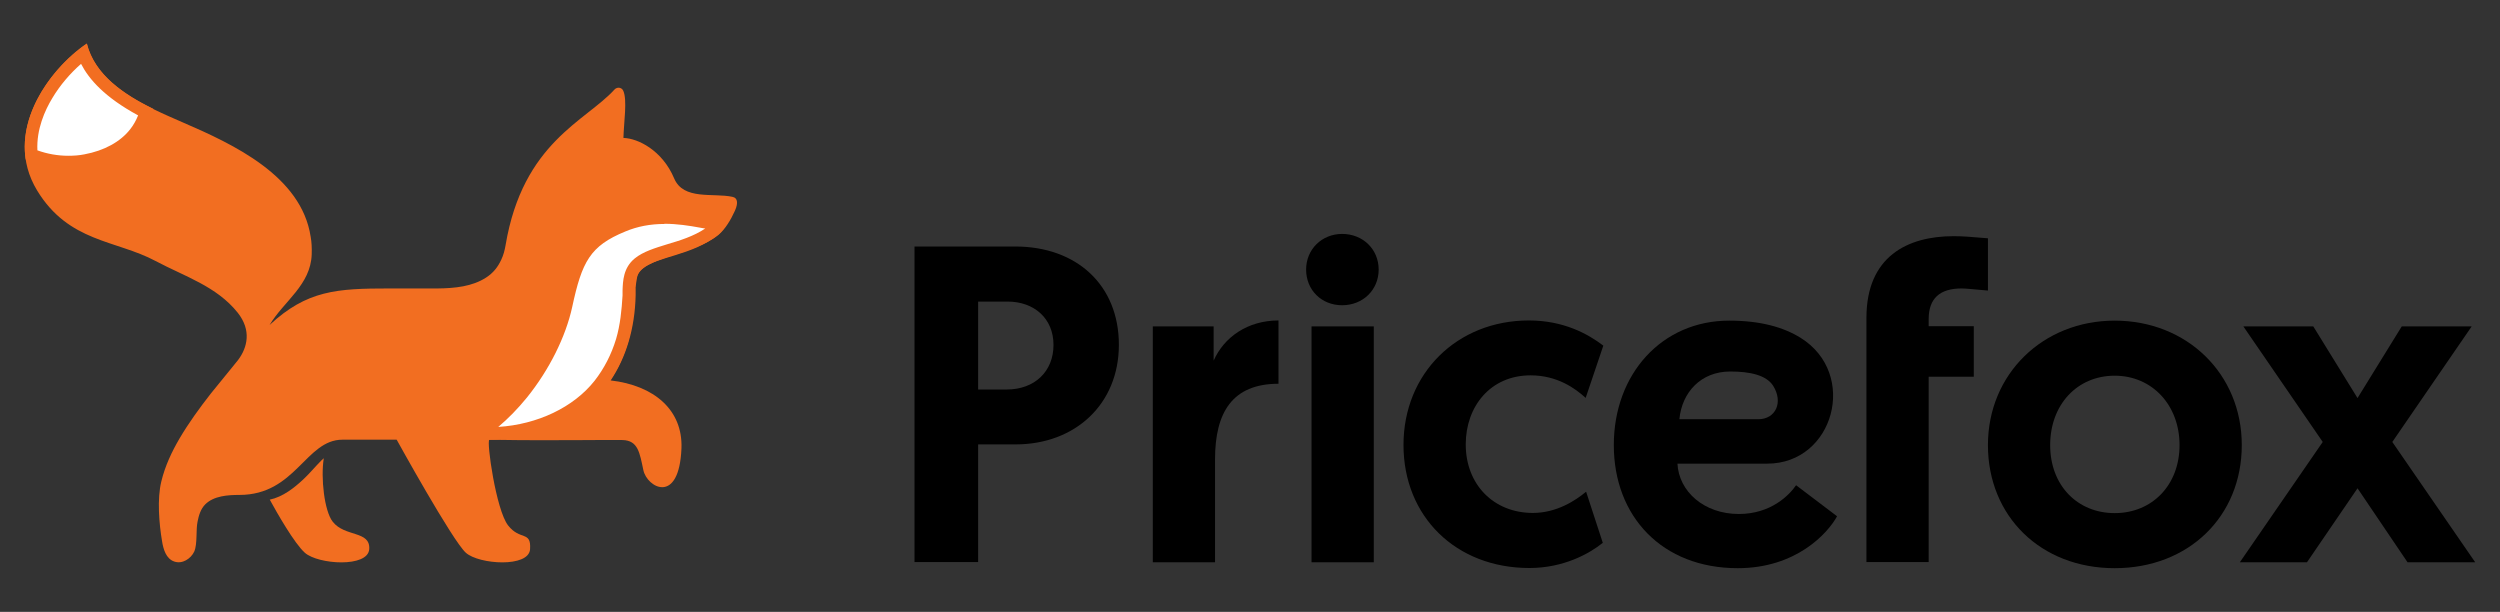 <?xml version="1.0" encoding="UTF-8"?>
<svg id="Layer_1" data-name="Layer 1" xmlns="http://www.w3.org/2000/svg" version="1.1" viewBox="0 0 143 35">
  <rect x="0" y="0" width="143" height="35" fill="#333333" stroke="none"/>
  <defs>
    <style>
      .cls-1 {
        fill: #000;
      }

      .cls-1, .cls-2, .cls-3 {
        stroke-width: 0px;
      }

      .cls-2 {
        fill: #f26e21;
      }

      .cls-3 {
        fill: #fff;
      }
    </style>
  </defs>
  <g>
    <path class="cls-2" d="M41.9,11.26c-1.1-.24-2.81.21-3.34-1.06-.68-1.61-2.08-2.29-2.9-2.31.02-.87.23-2.18-.01-2.7-.09-.2-.35-.23-.5-.07-1.64,1.81-5.24,3.02-6.23,8.9-.05.29-.12.57-.25.84-.19.41-.45.75-.87,1.02-.79.51-1.78.61-2.78.62h-2.77c-2.97,0-4.69.1-6.83,2.09,0,0,0,0,0,0,.82-1.37,2.35-2.28,2.41-4.04.01-.35,0-.69-.06-1.01-.53-3.48-4.42-5.29-7.34-6.55-2.04-.89-4.86-2.07-5.47-4.5C2.77,3.98.13,7.6,2.12,10.89c1.81,2.98,4.51,2.83,6.78,4.04,1.65.88,3.49,1.44,4.7,2.96.79,1,.56,1.98.02,2.7-.06.07-.12.14-.17.21,0,0,0,0,0,0-.06.07-.12.14-.17.21-.41.5-.82,1-1.22,1.5-.64.82-1.26,1.67-1.79,2.57-.45.77-.83,1.58-1.04,2.45-.25,1-.13,2.42.04,3.43.07.44.22,1,.7,1.16.45.16.95-.16,1.14-.57.19-.43.09-1.26.19-1.71.07-.36.18-.73.44-.99.49-.49,1.3-.54,1.95-.54,3.23,0,3.79-3.16,5.9-3.16h3.1s3.2,5.8,3.96,6.47c.75.67,3.61.86,3.67-.21.07-1.07-.57-.47-1.26-1.36-.69-.89-1.24-4.82-1.07-4.89h.18c.1,0,.21,0,.31,0h0c2.84.05,6.49-.01,7.14.01.88.03.97.73,1.18,1.72.21,1,2.05,2.02,2.18-1.25.08-2.19-1.56-3.59-4.05-3.88.87-1.3,1.39-2.95,1.43-4.9,0,0,0-.4,0-.4-.02.17,0-.16.08-.59.21-1.15,3.25-1.27,4.66-2.44.38-.32.7-.85.94-1.38.21-.47.12-.73-.11-.78"/>
    <path class="cls-2" d="M17.38,27.39c.35-.33.66-.71,1-1.05.05-.05.09-.09.14-.13-.18,1.12.03,3.02.51,3.63.69.89,2.16.5,2.09,1.57-.07,1.07-2.92.88-3.68.21-.6-.53-1.61-2.31-2.01-3.04.75-.16,1.4-.67,1.95-1.19"/>
    <path class="cls-3" d="M3.91,9.28c-.72,0-1.44-.14-2.08-.41,0,0-.01,0-.02,0-.26-2.39,1.5-4.64,2.98-5.79.64,1.65,2.26,2.68,3.56,3.35-.14.46-.35.85-.61,1.19-.61.79-1.63,1.35-2.85,1.58-.32.06-.65.09-.98.09Z"/>
    <path class="cls-2" d="M4.97,2.5c-1.82,1.22-3.92,3.88-3.5,6.62.07.03.14.06.21.09.69.29,1.46.43,2.22.43.35,0,.71-.03,1.05-.1,1.16-.22,2.33-.76,3.07-1.71.37-.47.61-1.02.75-1.6-1.67-.82-3.35-1.94-3.8-3.74M4.64,3.66c.45.87,1.34,1.9,3.26,2.94-.12.3-.27.56-.45.79-.56.72-1.49,1.23-2.63,1.44-.3.06-.6.08-.92.08-.6,0-1.21-.11-1.76-.31-.06-1.19.42-2.28.86-3,.43-.72,1.01-1.4,1.64-1.95"/>
    <path class="cls-3" d="M27.33,24.79c2.13-1.33,4.37-4.2,5.04-7.32.58-2.7,1.1-3.69,3.26-4.58.74-.3,1.52-.45,2.38-.45.77,0,1.47.12,2.09.22.4.07.76.13,1.06.14-.11.15-.22.28-.3.34-.78.63-1.73.92-2.57,1.17-.71.22-1.31.4-1.74.75-.53.43-.55,1.07-.57,1.57,0,.06,0,.13,0,.19,0,.03,0,.06,0,.09-.06.84-.13,1.73-.39,2.57-.29.94-.72,1.78-1.29,2.5-1.36,1.72-3.77,2.79-6.31,2.79h-.65Z"/>
    <path class="cls-2" d="M38,12.08c-.78,0-1.63.12-2.52.48-2.32.96-2.88,2.08-3.47,4.84-.7,3.26-3.68,7.16-6.41,7.75h2.37c2.45,0,5.05-.98,6.59-2.92.61-.78,1.07-1.67,1.35-2.62.26-.86.34-1.76.4-2.65,0-.03,0-.07,0-.1.03-.55-.02-1.13.44-1.5.85-.7,2.82-.73,4.31-1.92.23-.18.59-.67.79-1.11-.14.1-.33.13-.56.13-.74,0-1.91-.37-3.3-.37M38,12.8c.74,0,1.43.11,2.03.22.11.02.21.04.31.05-.67.45-1.46.69-2.17.9-.71.22-1.38.42-1.86.81-.66.54-.68,1.29-.7,1.84,0,.06,0,.13,0,.19,0,.03,0,.06,0,.09-.05.82-.13,1.68-.37,2.49-.27.89-.69,1.7-1.23,2.39-1.2,1.52-3.27,2.5-5.51,2.64.56-.47,1.11-1.03,1.64-1.68,1.28-1.59,2.22-3.48,2.59-5.18.56-2.6,1.02-3.49,3.04-4.32.69-.29,1.43-.43,2.24-.43"/>
  </g>
  <g>
    <path class="cls-1" d="M57.58,22.28c1.6,0,2.68-1.03,2.68-2.55s-1.11-2.48-2.63-2.48h-1.68v5.03h1.63ZM52.32,14.1h5.75c3.53,0,5.93,2.22,5.93,5.62s-2.5,5.7-5.91,5.7h-2.14v6.73h-3.64V14.1Z"/>
    <path class="cls-1" d="M106.76,18.18c0-3.51,2.35-4.67,4.98-4.67.52,0,.9.03,1.97.12v2.99c-.89-.07-1.2-.12-1.51-.12-1.24,0-1.88.57-1.88,1.75v.41h2.58v2.89h-2.58v10.6h-3.56v-13.98Z"/>
    <path class="cls-1" d="M120.96,29.35c2.14,0,3.71-1.6,3.71-3.89s-1.57-3.97-3.71-3.97-3.69,1.65-3.69,3.97,1.57,3.89,3.69,3.89M120.96,18.34c4.13,0,7.27,3.04,7.27,7.12s-3.04,7.04-7.27,7.04-7.25-2.97-7.25-7.04,3.15-7.12,7.25-7.12"/>
    <polygon class="cls-1" points="134.85 27.93 131.96 32.16 128.12 32.16 132.86 25.28 128.32 18.67 132.32 18.67 134.85 22.77 137.38 18.67 141.38 18.67 136.84 25.28 141.58 32.16 137.71 32.16 134.85 27.93"/>
    <path class="cls-1" d="M73.14,21.95c-2.66,0-3.64,1.65-3.64,4.33v5.88h-3.56v-13.49h3.48v1.96c.59-1.34,1.94-2.3,3.71-2.3v3.61Z"/>
    <path class="cls-1" d="M75.02,18.67h3.56v13.49h-3.56v-13.49ZM76.77,13.38c1.19,0,2.09.88,2.09,2.04s-.9,2.04-2.09,2.04-2.06-.88-2.06-2.04.9-2.04,2.06-2.04"/>
    <path class="cls-1" d="M90.73,28.14l.95,2.91c-.77.62-2.24,1.44-4.2,1.44-4.2,0-7.2-2.94-7.2-7.04s3.07-7.12,7.17-7.12c1.99,0,3.38.77,4.26,1.44l-1.01,2.99c-.59-.54-1.62-1.29-3.15-1.29-2.3,0-3.71,1.78-3.71,3.95,0,2.3,1.6,3.92,3.84,3.92,1.37,0,2.45-.72,3.04-1.21"/>
    <path class="cls-1" d="M98.97,21.25c1.14,0,2.06.21,2.45.81.6.95.15,1.92-.85,1.92h-4.51c.15-1.55,1.24-2.73,2.91-2.73M102.74,27.75c-.39.57-1.44,1.65-3.28,1.65-1.99,0-3.43-1.29-3.51-2.88h5.14c3.81,0,5.22-5.14,1.9-7.2-.97-.6-2.28-.98-4.08-.98-3.84,0-6.6,3.04-6.6,7.12s2.76,7.04,7.09,7.04c3.35,0,5.16-2.01,5.68-2.97l-2.35-1.78Z"/>
  </g>
</svg>